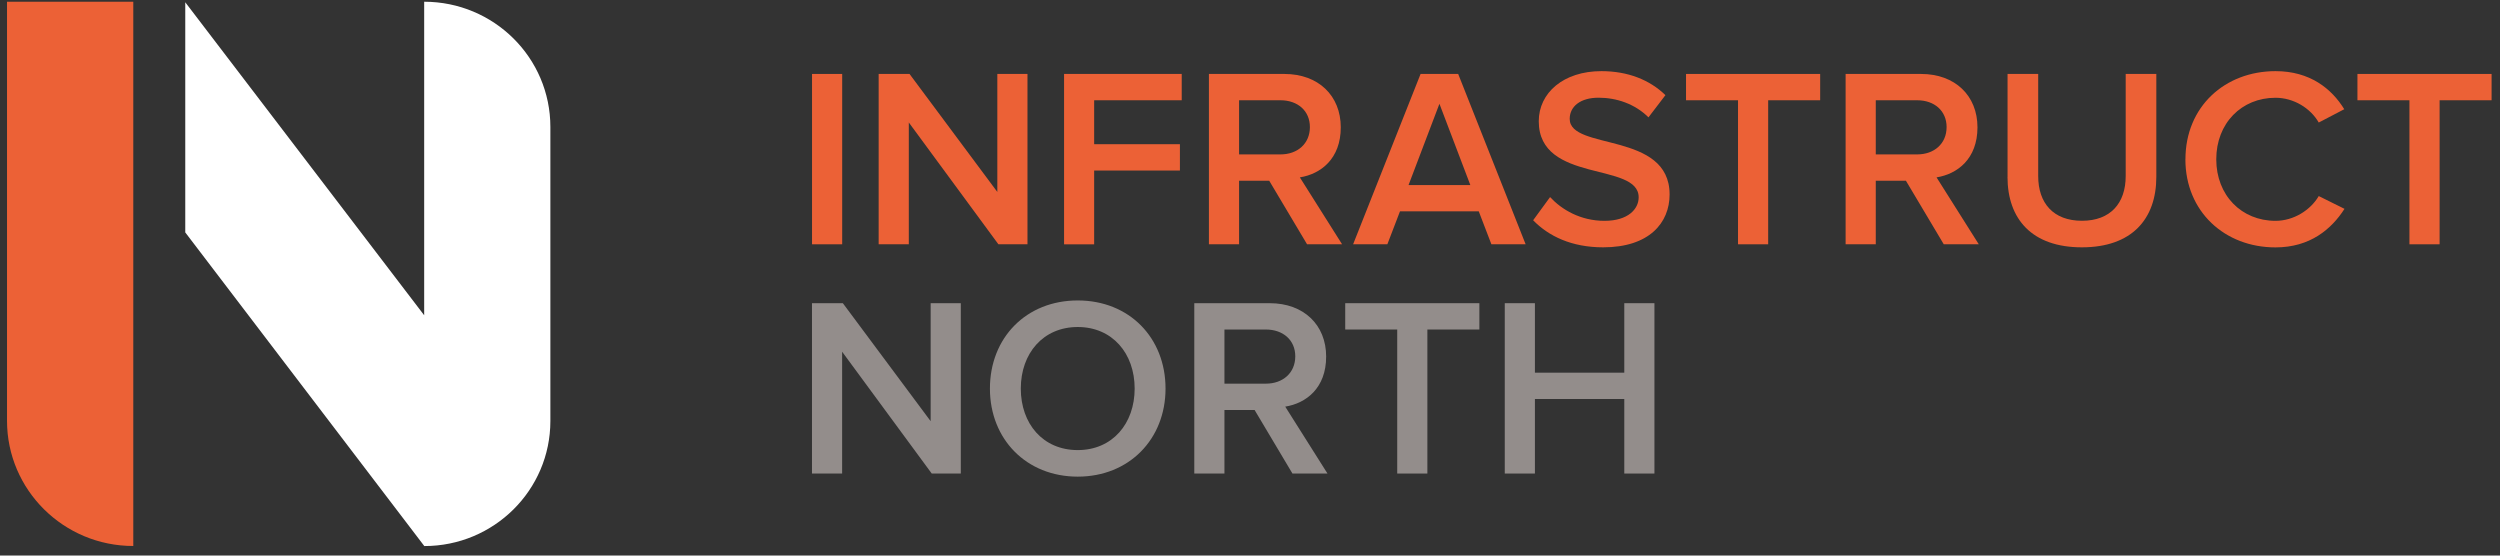 <svg width="234" height="52" viewBox="0 0 234 52" fill="none" xmlns="http://www.w3.org/2000/svg">
<rect x="0" y="0" width="234" height="52" fill="#333333" stroke="none"/>
<path d="M39.703 0.162V29.508L17.341 0.212V21.754L39.715 51.111C46.232 51.111 51.515 45.871 51.515 39.407V11.882C51.515 5.408 46.226 0.162 39.698 0.162H39.703Z" fill="white"/>
<path d="M0.657 0.162H12.475V51.105C5.952 51.105 0.657 45.854 0.657 39.385V0.162Z" fill="#EC6136"/>
<path d="M76.007 22.866V6.922H78.829V22.866H76.007Z" fill="#EC6136"/>
<path d="M93.451 22.866L85.064 11.463V22.866H82.242V6.922H85.132L93.35 17.966V6.922H96.172V22.866H93.451Z" fill="#EC6136"/>
<path d="M99.597 22.866V6.922H110.609V9.385H102.413V13.497H110.44V15.96H102.413V22.871H99.591L99.597 22.866Z" fill="#EC6136"/>
<path d="M122.342 22.866L118.799 16.916H115.977V22.866H113.155V6.922H120.219C123.401 6.922 125.496 8.955 125.496 11.916C125.496 14.877 123.615 16.29 121.666 16.603L125.62 22.866H122.342ZM122.607 11.894C122.607 10.363 121.452 9.385 119.858 9.385H115.977V14.452H119.858C121.446 14.452 122.607 13.447 122.607 11.894Z" fill="#EC6136"/>
<path d="M139.595 22.866L138.412 19.782H131.039L129.856 22.866H126.651L132.966 6.922H136.486L142.8 22.866H139.595ZM134.729 9.72L131.839 17.324H137.624L134.734 9.72H134.729Z" fill="#EC6136"/>
<path d="M143.499 20.62L145.087 18.447C146.174 19.62 147.932 20.67 150.174 20.67C152.416 20.67 153.379 19.547 153.379 18.469C153.379 15.123 144.028 17.201 144.028 11.346C144.028 8.692 146.343 6.659 149.886 6.659C152.37 6.659 154.415 7.475 155.885 8.905L154.297 10.983C153.018 9.715 151.306 9.145 149.622 9.145C147.937 9.145 146.924 9.955 146.924 11.128C146.924 14.117 156.274 12.273 156.274 18.201C156.274 20.854 154.37 23.15 150.055 23.15C147.093 23.15 144.946 22.1 143.499 20.614V20.62Z" fill="#EC6136"/>
<path d="M162.678 22.866V9.385H157.812V6.922H170.367V9.385H165.501V22.866H162.678Z" fill="#EC6136"/>
<path d="M181.937 22.866L178.394 16.916H175.572V22.866H172.75V6.922H179.813C182.996 6.922 185.091 8.955 185.091 11.916C185.091 14.877 183.21 16.29 181.261 16.603L185.215 22.866H181.937ZM182.202 11.894C182.202 10.363 181.047 9.385 179.453 9.385H175.572V14.452H179.453C181.041 14.452 182.202 13.447 182.202 11.894Z" fill="#EC6136"/>
<path d="M187.908 16.553V6.922H190.775V16.48C190.775 19.016 192.194 20.664 194.87 20.664C197.545 20.664 198.965 19.016 198.965 16.48V6.922H201.832V16.553C201.832 20.497 199.545 23.15 194.864 23.15C190.183 23.15 187.902 20.497 187.902 16.553H187.908Z" fill="#EC6136"/>
<path d="M204.558 14.905C204.558 9.983 208.248 6.659 212.991 6.659C216.218 6.659 218.246 8.307 219.423 10.223L217.035 11.469C216.263 10.128 214.697 9.151 212.985 9.151C209.802 9.151 207.442 11.542 207.442 14.91C207.442 18.279 209.802 20.67 212.985 20.67C214.697 20.67 216.263 19.664 217.035 18.352L219.446 19.547C218.218 21.458 216.218 23.156 212.985 23.156C208.236 23.156 204.553 19.81 204.553 14.91L204.558 14.905Z" fill="#EC6136"/>
<path d="M225.523 22.866V9.385H220.657V6.922H233.212V9.385H228.346V22.866H225.523Z" fill="#EC6136"/>
<path d="M87.21 44.323L78.823 32.921V44.323H76.001V28.379H78.891L87.109 39.424V28.379H89.931V44.323H87.21Z" fill="#938D8B"/>
<path d="M92.657 36.368C92.657 31.614 96.054 28.122 100.876 28.122C105.697 28.122 109.094 31.614 109.094 36.368C109.094 41.122 105.669 44.614 100.876 44.614C96.082 44.614 92.657 41.122 92.657 36.368ZM106.204 36.368C106.204 33.072 104.109 30.608 100.876 30.608C97.642 30.608 95.547 33.072 95.547 36.368C95.547 39.664 97.62 42.128 100.876 42.128C104.131 42.128 106.204 39.642 106.204 36.368Z" fill="#938D8B"/>
<path d="M120.973 44.323L117.43 38.374H114.608V44.323H111.786V28.379H118.85C122.032 28.379 124.128 30.413 124.128 33.374C124.128 36.335 122.246 37.748 120.297 38.061L124.252 44.323H120.973ZM121.238 33.351C121.238 31.821 120.083 30.843 118.489 30.843H114.608V35.91H118.489C120.078 35.91 121.238 34.904 121.238 33.351Z" fill="#938D8B"/>
<path d="M130.78 44.323V30.843H125.913V28.379H138.469V30.843H133.602V44.323H130.78Z" fill="#938D8B"/>
<path d="M152.033 44.323V37.346H143.668V44.323H140.846V28.379H143.668V34.882H152.033V28.379H154.855V44.323H152.033Z" fill="#938D8B"/>
</svg>
